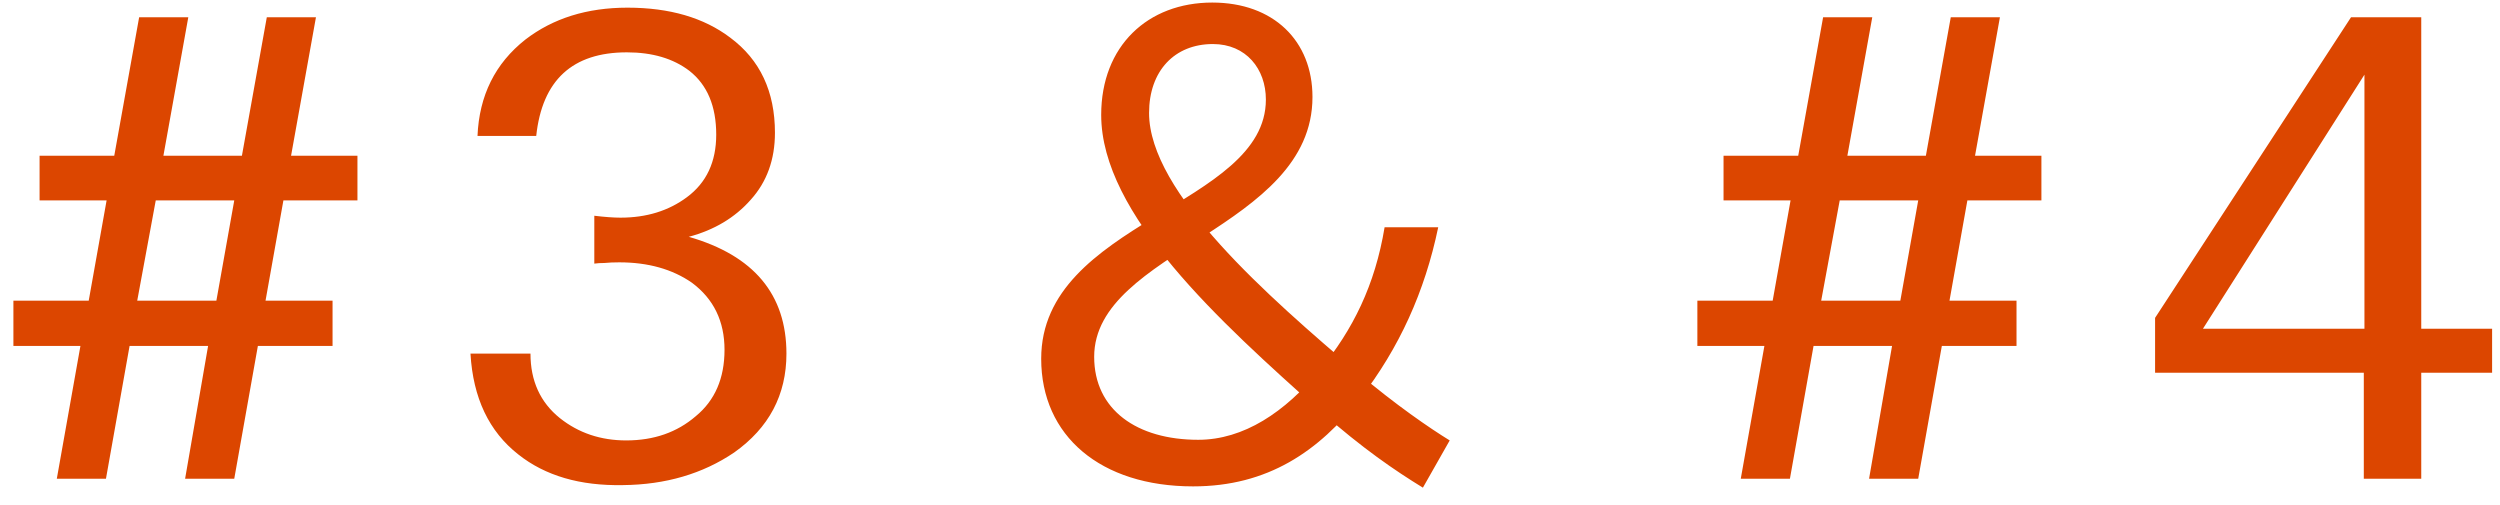 <svg width="94" height="19" viewBox="0 0 94 19" fill="none" xmlns="http://www.w3.org/2000/svg">
<path d="M10.656 7.536L9.984 11.304H12.504V13.008H9.696L8.808 18H6.96L7.824 13.008H4.872L3.984 18H2.136L3.024 13.008H0.504V11.304H3.336L4.008 7.536H1.488V5.856H4.296L5.232 0.648H7.08L6.144 5.856H9.096L10.032 0.648H11.88L10.944 5.856H13.44V7.536H10.656ZM5.856 7.536L5.16 11.304H8.136L8.808 7.536H5.856ZM29.57 13.296C29.57 14.848 28.914 16.088 27.602 17.016C26.418 17.816 25.026 18.224 23.426 18.24C21.81 18.272 20.498 17.888 19.49 17.088C18.386 16.224 17.786 14.96 17.69 13.296H19.946C19.946 14.32 20.314 15.128 21.05 15.72C21.754 16.28 22.586 16.56 23.546 16.56C24.586 16.56 25.458 16.256 26.162 15.648C26.882 15.056 27.242 14.224 27.242 13.152C27.242 12.08 26.834 11.24 26.018 10.632C25.282 10.12 24.37 9.864 23.282 9.864C23.074 9.864 22.89 9.872 22.73 9.888C22.586 9.888 22.458 9.896 22.346 9.912V8.112C22.746 8.16 23.074 8.184 23.33 8.184C24.306 8.184 25.138 7.928 25.826 7.416C26.562 6.872 26.93 6.088 26.93 5.064C26.93 3.992 26.594 3.192 25.922 2.664C25.314 2.2 24.53 1.968 23.57 1.968C21.522 1.968 20.386 3.016 20.162 5.112H17.954C18.018 3.592 18.618 2.384 19.754 1.488C20.794 0.688 22.074 0.288 23.594 0.288C25.178 0.288 26.466 0.664 27.458 1.416C28.578 2.248 29.138 3.44 29.138 4.992C29.138 6 28.834 6.84 28.226 7.512C27.634 8.184 26.858 8.648 25.898 8.904C28.346 9.608 29.57 11.072 29.57 13.296ZM44.861 18.288C41.381 18.288 39.149 16.392 39.149 13.488C39.149 8.328 47.597 7.752 47.597 3.744C47.597 2.592 46.853 1.656 45.605 1.656C44.165 1.656 43.205 2.664 43.205 4.248C43.205 7.248 47.693 11.16 51.053 14.016C52.469 15.216 53.765 16.104 54.509 16.56L53.501 18.336C52.445 17.688 51.245 16.872 49.637 15.456C45.869 12.096 41.405 8.064 41.405 4.32C41.405 1.728 43.157 0.096 45.581 0.096C47.885 0.096 49.349 1.536 49.349 3.648C49.349 8.592 41.141 9.432 41.141 13.416C41.141 15.408 42.749 16.536 45.053 16.536C46.757 16.536 48.317 15.504 49.637 13.896C50.861 12.408 51.701 10.728 52.061 8.544H54.077C53.573 10.968 52.613 13.08 51.149 14.976C49.589 16.968 47.669 18.288 44.861 18.288ZM73.973 7.536L73.301 11.304H75.821V13.008H73.013L72.125 18H70.277L71.141 13.008H68.189L67.301 18H65.453L66.341 13.008H63.821V11.304H66.653L67.325 7.536H64.805V5.856H67.613L68.549 0.648H70.397L69.461 5.856H72.413L73.349 0.648H75.197L74.261 5.856H76.757V7.536H73.973ZM69.173 7.536L68.477 11.304H71.453L72.125 7.536H69.173ZM91.039 14.016V18H88.879V14.016H81.031V11.952L88.399 0.648H91.039V12.36H93.703V14.016H91.039ZM88.903 2.808L82.831 12.36H88.903V2.808Z" fill="#DC4600"/>
</svg>
